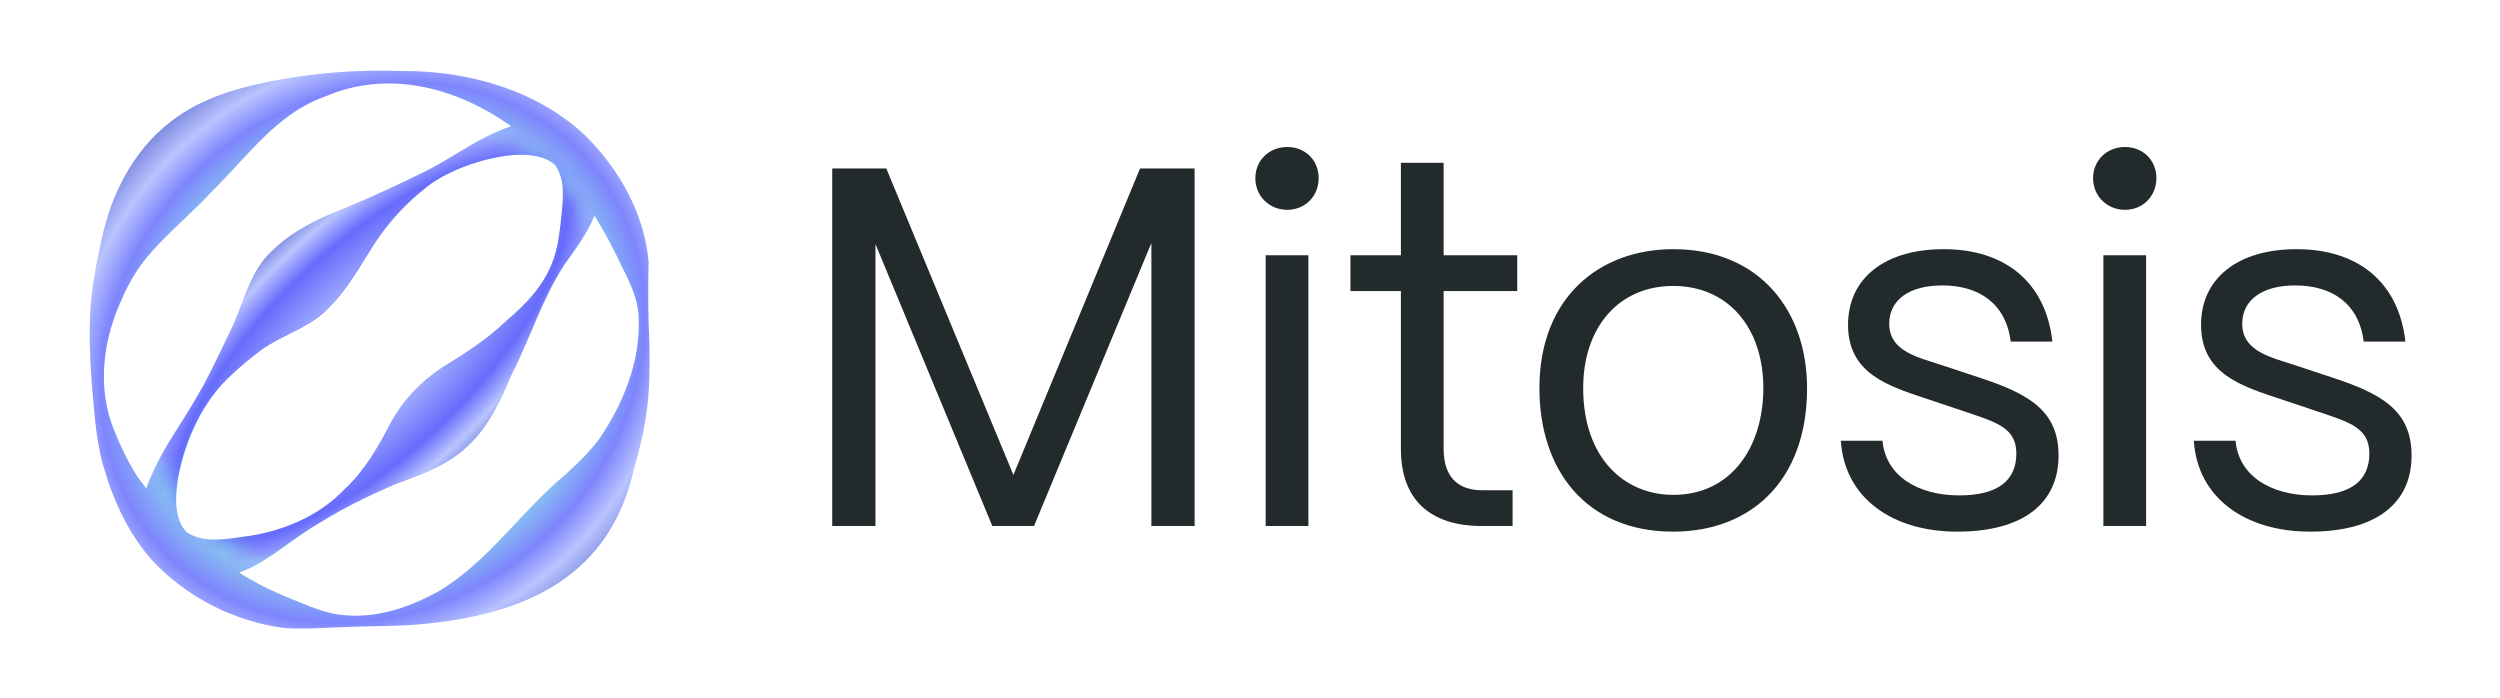 <svg width="129" height="36" viewBox="0 0 129 36" fill="none" xmlns="http://www.w3.org/2000/svg">
<path d="M45.174 27.143V12.593L51.204 27.143H53.355L59.411 12.54V27.143H61.642V8.692H58.826L52.292 24.507L45.732 8.692H42.943V27.143H45.174Z" fill="#0C1314" fill-opacity="0.9"/>
<path d="M66.423 10.827C67.353 10.827 68.043 10.115 68.043 9.193C68.043 8.27 67.353 7.585 66.423 7.585C65.493 7.585 64.776 8.27 64.776 9.193C64.776 10.115 65.493 10.827 66.423 10.827ZM67.512 27.143V13.173H65.308V27.143H67.512Z" fill="#0C1314" fill-opacity="0.9"/>
<path d="M78.05 27.143V25.298H76.483C75.181 25.298 74.491 24.56 74.491 23.163V15.018H78.289V13.173H74.491V8.402H72.286V13.173H69.683V15.018H72.286V23.163C72.286 25.746 73.747 27.143 76.483 27.143H78.05Z" fill="#0C1314" fill-opacity="0.9"/>
<path d="M86.34 27.433C90.297 27.433 93.245 24.85 93.245 20.026C93.245 16.073 90.828 12.857 86.34 12.857C82.515 12.857 79.434 15.361 79.434 20.026C79.434 24.244 81.825 27.433 86.34 27.433ZM86.34 25.535C83.79 25.535 81.692 23.611 81.692 20.026C81.692 16.89 83.524 14.755 86.34 14.755C89.155 14.755 90.988 16.89 90.988 20.026C90.988 23.058 89.341 25.535 86.34 25.535Z" fill="#0C1314" fill-opacity="0.9"/>
<path d="M100.99 27.433C104.416 27.433 106.222 25.957 106.222 23.506C106.222 21.186 104.681 20.316 102.105 19.473L100.193 18.84C99.024 18.445 97.484 18.155 97.484 16.705C97.484 15.493 98.493 14.728 100.219 14.728C102.132 14.728 103.513 15.677 103.752 17.628H105.903C105.558 14.517 103.407 12.857 100.299 12.857C97.218 12.857 95.359 14.386 95.359 16.758C95.359 19.288 97.43 19.921 99.502 20.606L101.547 21.291C103.008 21.792 104.044 22.082 104.044 23.4C104.044 24.797 103.088 25.562 101.096 25.562C98.971 25.562 97.298 24.56 97.138 22.741H94.987C95.173 25.693 97.643 27.433 100.99 27.433Z" fill="#0C1314" fill-opacity="0.9"/>
<path d="M109.65 10.827C110.579 10.827 111.27 10.115 111.27 9.193C111.27 8.27 110.579 7.585 109.65 7.585C108.72 7.585 108.003 8.27 108.003 9.193C108.003 10.115 108.72 10.827 109.65 10.827ZM110.739 27.143V13.173H108.534V27.143H110.739Z" fill="#0C1314" fill-opacity="0.9"/>
<path d="M119.205 27.433C122.631 27.433 124.437 25.957 124.437 23.506C124.437 21.186 122.897 20.316 120.321 19.473L118.408 18.84C117.24 18.445 115.699 18.155 115.699 16.705C115.699 15.493 116.708 14.728 118.435 14.728C120.347 14.728 121.728 15.677 121.967 17.628H124.119C123.773 14.517 121.622 12.857 118.514 12.857C115.434 12.857 113.574 14.386 113.574 16.758C113.574 19.288 115.646 19.921 117.718 20.606L119.763 21.291C121.224 21.792 122.259 22.082 122.259 23.4C122.259 24.797 121.303 25.562 119.311 25.562C117.187 25.562 115.513 24.56 115.354 22.741H113.202C113.388 25.693 115.858 27.433 119.205 27.433Z" fill="#0C1314" fill-opacity="0.9"/>
<path fill-rule="evenodd" clip-rule="evenodd" d="M8.011 29.082L8.011 29.082C8.035 29.107 8.059 29.131 8.084 29.155C9.821 30.903 12.136 32.055 14.578 32.394C15.339 32.464 16.105 32.428 16.862 32.393C17.073 32.384 17.282 32.374 17.491 32.367C18.089 32.338 18.692 32.326 19.294 32.314C19.878 32.302 20.463 32.29 21.043 32.263C26.523 31.895 31.335 30.137 32.695 24.282C32.706 24.241 32.717 24.198 32.729 24.156C32.968 23.262 33.228 22.293 33.347 21.382C33.528 20.203 33.526 18.959 33.512 17.797C33.443 16.362 33.434 14.959 33.469 13.511C33.253 11.033 31.955 8.725 30.197 6.99C27.683 4.627 24.149 3.65 20.759 3.663C18.335 3.586 15.953 3.758 13.554 4.286C12.039 4.602 10.522 5.088 9.231 5.97C7.038 7.451 5.747 9.882 5.233 12.421L5.23 12.432C4.966 13.666 4.715 14.843 4.66 16.074C4.592 17.251 4.645 18.47 4.723 19.641C4.744 19.873 4.763 20.104 4.783 20.335C4.881 21.523 4.98 22.712 5.282 23.877C5.808 25.76 6.643 27.648 8.011 29.082C8.011 29.082 8.011 29.082 8.011 29.082ZM12.341 29.552C13.172 30.067 14.052 30.511 14.969 30.877C15.11 30.933 15.251 30.992 15.394 31.051C16.079 31.333 16.786 31.624 17.523 31.716C19.323 31.962 21.133 31.353 22.684 30.479C24.207 29.554 25.413 28.273 26.62 26.989C27.425 26.134 28.23 25.278 29.131 24.526C29.762 23.957 30.399 23.343 30.912 22.659C32.157 20.847 33.053 18.647 32.956 16.416C32.943 15.504 32.537 14.645 32.137 13.852C31.695 12.916 31.219 11.999 30.677 11.13C30.323 11.996 29.779 12.759 29.234 13.522C29.204 13.564 29.174 13.606 29.144 13.648C28.433 14.724 27.933 15.895 27.43 17.07C27.105 17.831 26.779 18.594 26.395 19.334C25.824 20.648 25.22 22.031 24.139 23.008C23.219 23.919 21.945 24.402 20.734 24.86C20.579 24.919 20.424 24.978 20.272 25.037C18.968 25.605 17.727 26.218 16.533 26.958C15.981 27.273 15.466 27.641 14.95 28.01C14.317 28.464 13.681 28.919 12.972 29.278C12.773 29.375 12.562 29.468 12.341 29.552ZM26.378 6.515C25.396 6.84 24.477 7.392 23.563 7.941C22.935 8.318 22.309 8.694 21.667 8.993C20.393 9.615 19.117 10.209 17.785 10.757C16.435 11.289 15.081 11.932 14.049 12.96C13.244 13.691 12.838 14.756 12.447 15.783C12.309 16.143 12.174 16.498 12.024 16.833C11.863 17.159 11.707 17.487 11.551 17.815C11.103 18.756 10.657 19.693 10.118 20.58C9.903 20.96 9.64 21.377 9.36 21.82C8.708 22.851 7.967 24.022 7.548 25.199C7.388 24.998 7.234 24.795 7.089 24.591C6.619 23.847 6.228 23.057 5.903 22.232C5.032 20.138 5.276 17.75 6.169 15.703C6.505 14.907 6.918 14.103 7.462 13.428C8.065 12.667 8.771 11.998 9.475 11.331C9.978 10.854 10.48 10.378 10.944 9.869C11.386 9.438 11.811 8.978 12.237 8.516C13.555 7.089 14.887 5.647 16.769 4.982C20.073 3.559 23.591 4.535 26.378 6.515ZM12.457 27.715C11.467 27.868 10.432 27.99 9.634 27.466H9.634C8.956 26.755 9.048 25.584 9.21 24.598C9.592 22.683 10.451 20.718 11.94 19.351C12.435 18.884 12.963 18.447 13.51 18.039C13.935 17.735 14.421 17.489 14.909 17.243C15.664 16.861 16.424 16.477 16.971 15.871C17.742 15.113 18.316 14.19 18.89 13.266C19.026 13.047 19.162 12.828 19.301 12.611C20.049 11.465 20.983 10.457 22.06 9.626C23.379 8.535 27.287 7.236 28.657 8.523C29.18 9.273 29.083 10.216 28.986 11.157C28.977 11.24 28.969 11.323 28.961 11.406C28.891 12.049 28.806 12.736 28.583 13.371C28.142 14.672 27.18 15.688 26.145 16.561C25.166 17.507 23.997 18.255 22.843 18.96C21.715 19.713 20.835 20.632 20.173 21.826C19.547 23.048 18.837 24.282 17.824 25.226C16.425 26.703 14.442 27.491 12.457 27.715Z" fill="url(#paint0_radial_211_125)"/>
<mask id="mask0_211_125" style="mask-type:alpha" maskUnits="userSpaceOnUse" x="6" y="5" width="27" height="26">
<path d="M19.407 30.681C26.525 30.681 32.295 24.936 32.295 17.848C32.295 10.76 26.525 5.014 19.407 5.014C12.289 5.014 6.519 10.76 6.519 17.848C6.519 24.936 12.289 30.681 19.407 30.681Z" fill="#D9D9D9"/>
</mask>
<g mask="url(#mask0_211_125)">
<path d="M7.99 29.078C5.747 26.476 8.806 22.863 10.097 20.576C10.823 19.381 11.381 18.094 12.003 16.829C12.581 15.541 12.941 13.943 14.028 12.957C15.06 11.928 16.414 11.285 17.764 10.753C19.096 10.205 20.372 9.611 21.646 8.989C23.951 7.916 26.049 5.851 28.812 6.277C30.355 6.547 31.278 8.201 31.028 9.662C30.868 11.248 29.983 12.438 29.123 13.644C27.952 15.416 27.352 17.446 26.373 19.33C25.803 20.644 25.199 22.027 24.118 23.004C23.079 24.033 21.59 24.515 20.251 25.033C18.948 25.601 17.706 26.215 16.512 26.954C15.282 27.657 14.237 28.622 12.951 29.275C11.482 29.991 9.318 30.469 7.99 29.078L7.99 29.078ZM9.613 27.462C10.411 27.986 11.446 27.865 12.436 27.711C14.421 27.487 16.404 26.7 17.803 25.222C18.816 24.278 19.526 23.045 20.152 21.823C20.814 20.628 21.694 19.709 22.822 18.957C23.977 18.252 25.145 17.504 26.124 16.557C27.159 15.685 28.121 14.668 28.562 13.368C28.785 12.732 28.87 12.046 28.94 11.403C29.04 10.38 29.206 9.335 28.636 8.519C27.266 7.232 23.358 8.532 22.039 9.623C20.962 10.453 20.028 11.462 19.28 12.608C18.555 13.741 17.904 14.93 16.95 15.867C16.05 16.865 14.572 17.261 13.489 18.035C12.941 18.444 12.414 18.88 11.918 19.348C10.43 20.714 9.571 22.679 9.189 24.594C9.027 25.58 8.935 26.751 9.613 27.462H9.613Z" fill="url(#paint1_radial_211_125)"/>
</g>
<defs>
<radialGradient id="paint0_radial_211_125" cx="0" cy="0" r="1" gradientUnits="userSpaceOnUse" gradientTransform="translate(19.252 18.194) rotate(137.363) scale(22.836 20.003)">
<stop offset="0.109" stop-color="#666BFC"/>
<stop offset="0.401" stop-color="#9FA8FE"/>
<stop offset="0.49" stop-color="#91F4E8"/>
<stop offset="0.651" stop-color="#7E85FD"/>
<stop offset="0.724" stop-color="#B9C4FF"/>
<stop offset="0.875" stop-color="#3F4CBF"/>
</radialGradient>
<radialGradient id="paint1_radial_211_125" cx="0" cy="0" r="1" gradientUnits="userSpaceOnUse" gradientTransform="translate(19.13 18.095) rotate(136.145) scale(22.814 9.132)">
<stop offset="0.108" stop-color="#D3E5FF"/>
<stop offset="0.576" stop-color="#666BFC"/>
<stop offset="0.714" stop-color="#B9C4FF"/>
<stop offset="0.915" stop-color="#3F4CBF"/>
</radialGradient>
</defs>
</svg>
